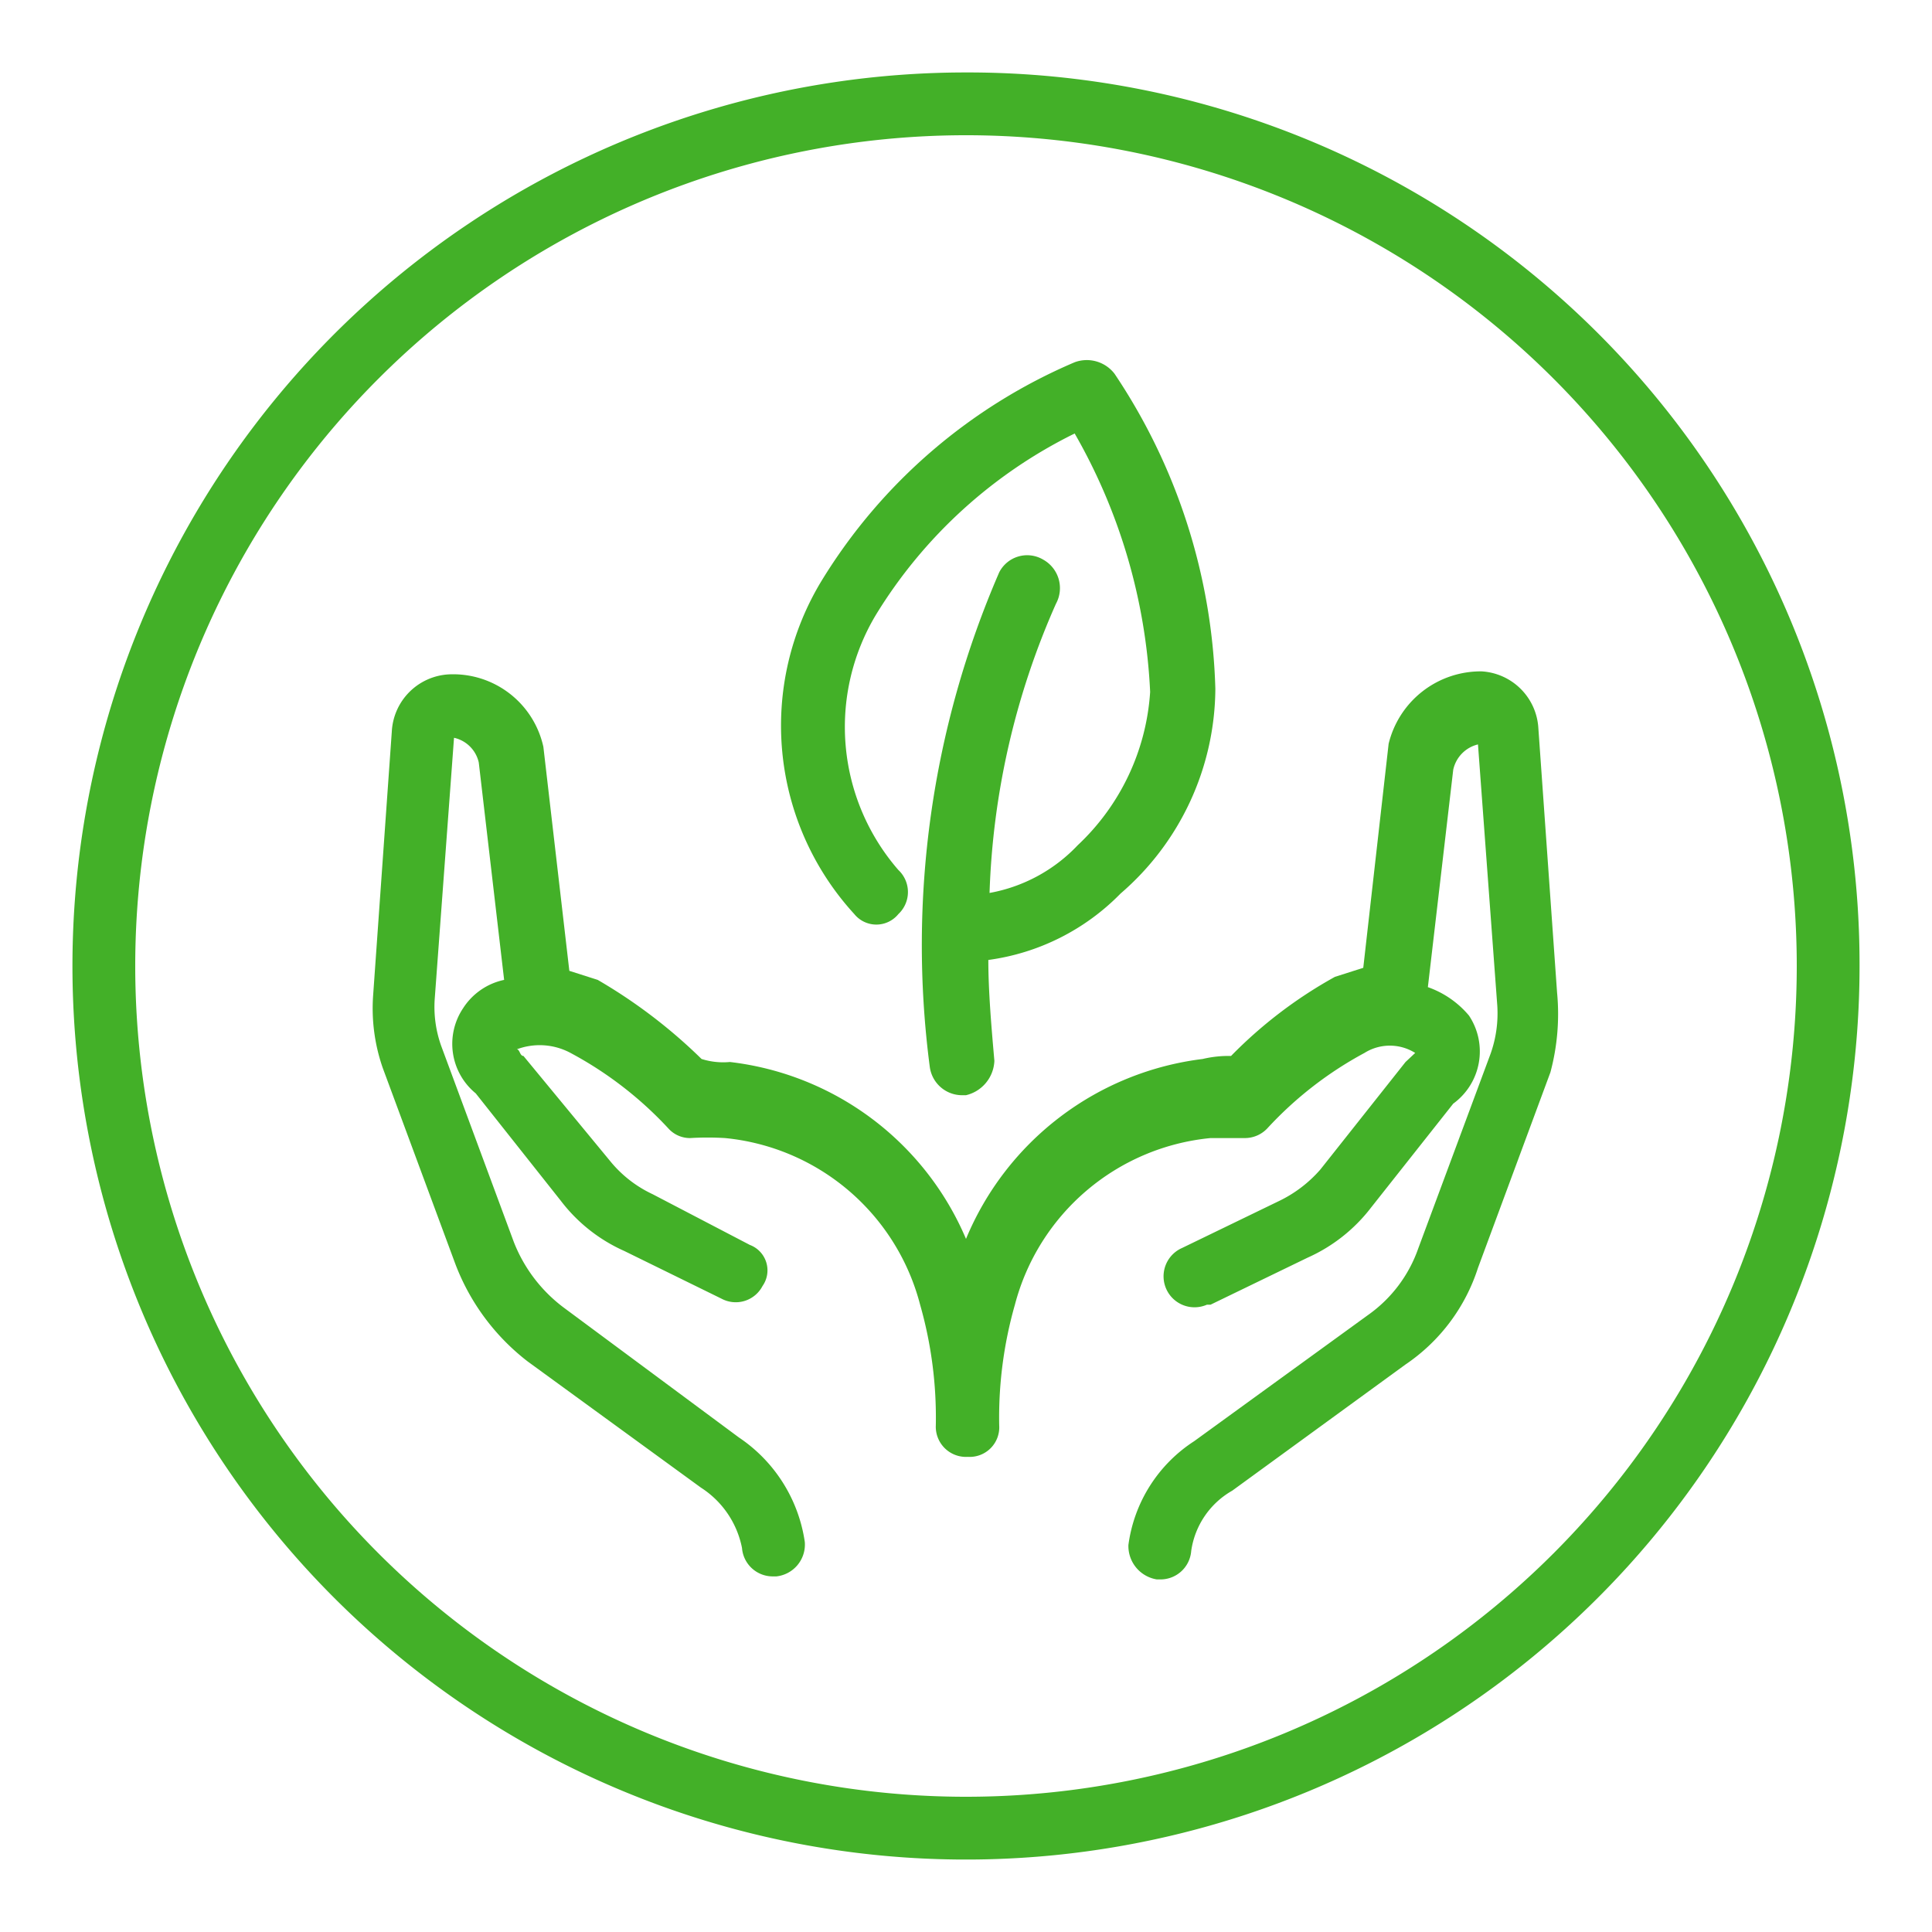 <svg xmlns="http://www.w3.org/2000/svg" viewBox="0 0 32 32"><defs><style>.a{fill:#43b028;}</style></defs><path class="a" d="M16,1.2A14.8,14.8,0,1,0,30.8,16h0A14.77,14.77,0,0,0,16,1.2Zm0,28.56A13.76,13.76,0,1,1,29.76,16h0A13.76,13.76,0,0,1,16,29.76Z"/><path class="a" d="M14.88,15.14a.5.5,0,0,0,0-.73,3.61,3.61,0,0,1-.37-4.23,8,8,0,0,1,3.29-3,9.48,9.48,0,0,1,1.25,4.28A3.82,3.82,0,0,1,17.85,14a2.66,2.66,0,0,1-1.46.79A12.82,12.82,0,0,1,17.49,10a.54.54,0,0,0-.21-.73.52.52,0,0,0-.73.21h0a15.51,15.51,0,0,0-1.15,8.19.54.54,0,0,0,.52.47H16a.61.61,0,0,0,.47-.57h0c-.05-.57-.1-1.15-.1-1.67a3.77,3.77,0,0,0,2.19-1.1,4.51,4.51,0,0,0,1.57-3.39,9.85,9.85,0,0,0-1.67-5.22A.58.58,0,0,0,17.8,6a9.08,9.08,0,0,0-4.18,3.6,4.62,4.62,0,0,0,.53,5.54A.47.47,0,0,0,14.88,15.14Z"/><path class="a" d="M25.79,16.44l-.31-4.38a1,1,0,0,0-.94-.94A1.57,1.57,0,0,0,23,12.32v0l-.42,3.71-.47.15a7.45,7.45,0,0,0-1.72,1.31,1.86,1.86,0,0,0-.47.05A4.89,4.89,0,0,0,16,20.52a4.86,4.86,0,0,0-3.91-2.93,1.19,1.19,0,0,1-.47-.05,8.69,8.69,0,0,0-1.72-1.31l-.47-.15L9,12.37v0a1.53,1.53,0,0,0-1.57-1.2,1,1,0,0,0-.94.94l-.31,4.38a3,3,0,0,0,.16,1.2l1.2,3.24a3.69,3.69,0,0,0,1.2,1.62l2.87,2.09a1.54,1.54,0,0,1,.68,1,.51.51,0,0,0,.52.47h.05a.53.53,0,0,0,.47-.57,2.52,2.52,0,0,0-1.09-1.73L9.34,21.66a2.49,2.49,0,0,1-.83-1.09l-1.2-3.24a1.92,1.92,0,0,1-.11-.78l.32-4.33a.54.54,0,0,1,.41.41l.42,3.6a1.07,1.07,0,0,0-.68.47,1.06,1.06,0,0,0,.21,1.41l1.41,1.78a2.7,2.7,0,0,0,1.05.83l1.61.79a.5.5,0,0,0,.68-.21.45.45,0,0,0-.21-.68h0l-1.61-.84a2,2,0,0,1-.68-.52L8.67,17.49c-.06,0-.06-.11-.11-.11a1.08,1.08,0,0,1,.89.06,6.18,6.18,0,0,1,1.62,1.25.48.48,0,0,0,.36.16,4.82,4.82,0,0,1,.58,0,3.71,3.71,0,0,1,3.23,2.76,6.81,6.81,0,0,1,.26,2,.5.5,0,0,0,.53.52h0a.49.49,0,0,0,.52-.52,6.81,6.81,0,0,1,.26-2,3.72,3.72,0,0,1,3.24-2.76c.31,0,.57,0,.57,0a.51.51,0,0,0,.37-.16,6.14,6.14,0,0,1,1.61-1.25.79.79,0,0,1,.84,0l-.16.15-1.41,1.78a2.13,2.13,0,0,1-.68.52l-1.61.78a.51.51,0,1,0,.41.94h.06l1.61-.78A2.72,2.72,0,0,0,22.71,20l1.36-1.72a1.07,1.07,0,0,0,.26-1.46,1.57,1.57,0,0,0-.68-.47l.42-3.6a.55.55,0,0,1,.41-.42l.32,4.33a2,2,0,0,1-.11.79l-1.2,3.23a2.26,2.26,0,0,1-.83,1.1l-2.88,2.09a2.43,2.43,0,0,0-1.09,1.72.56.56,0,0,0,.47.57h.05a.51.51,0,0,0,.52-.47,1.37,1.37,0,0,1,.68-1l2.87-2.09A3.06,3.06,0,0,0,24.48,21l1.2-3.24A3.73,3.73,0,0,0,25.79,16.44Z"/></svg>